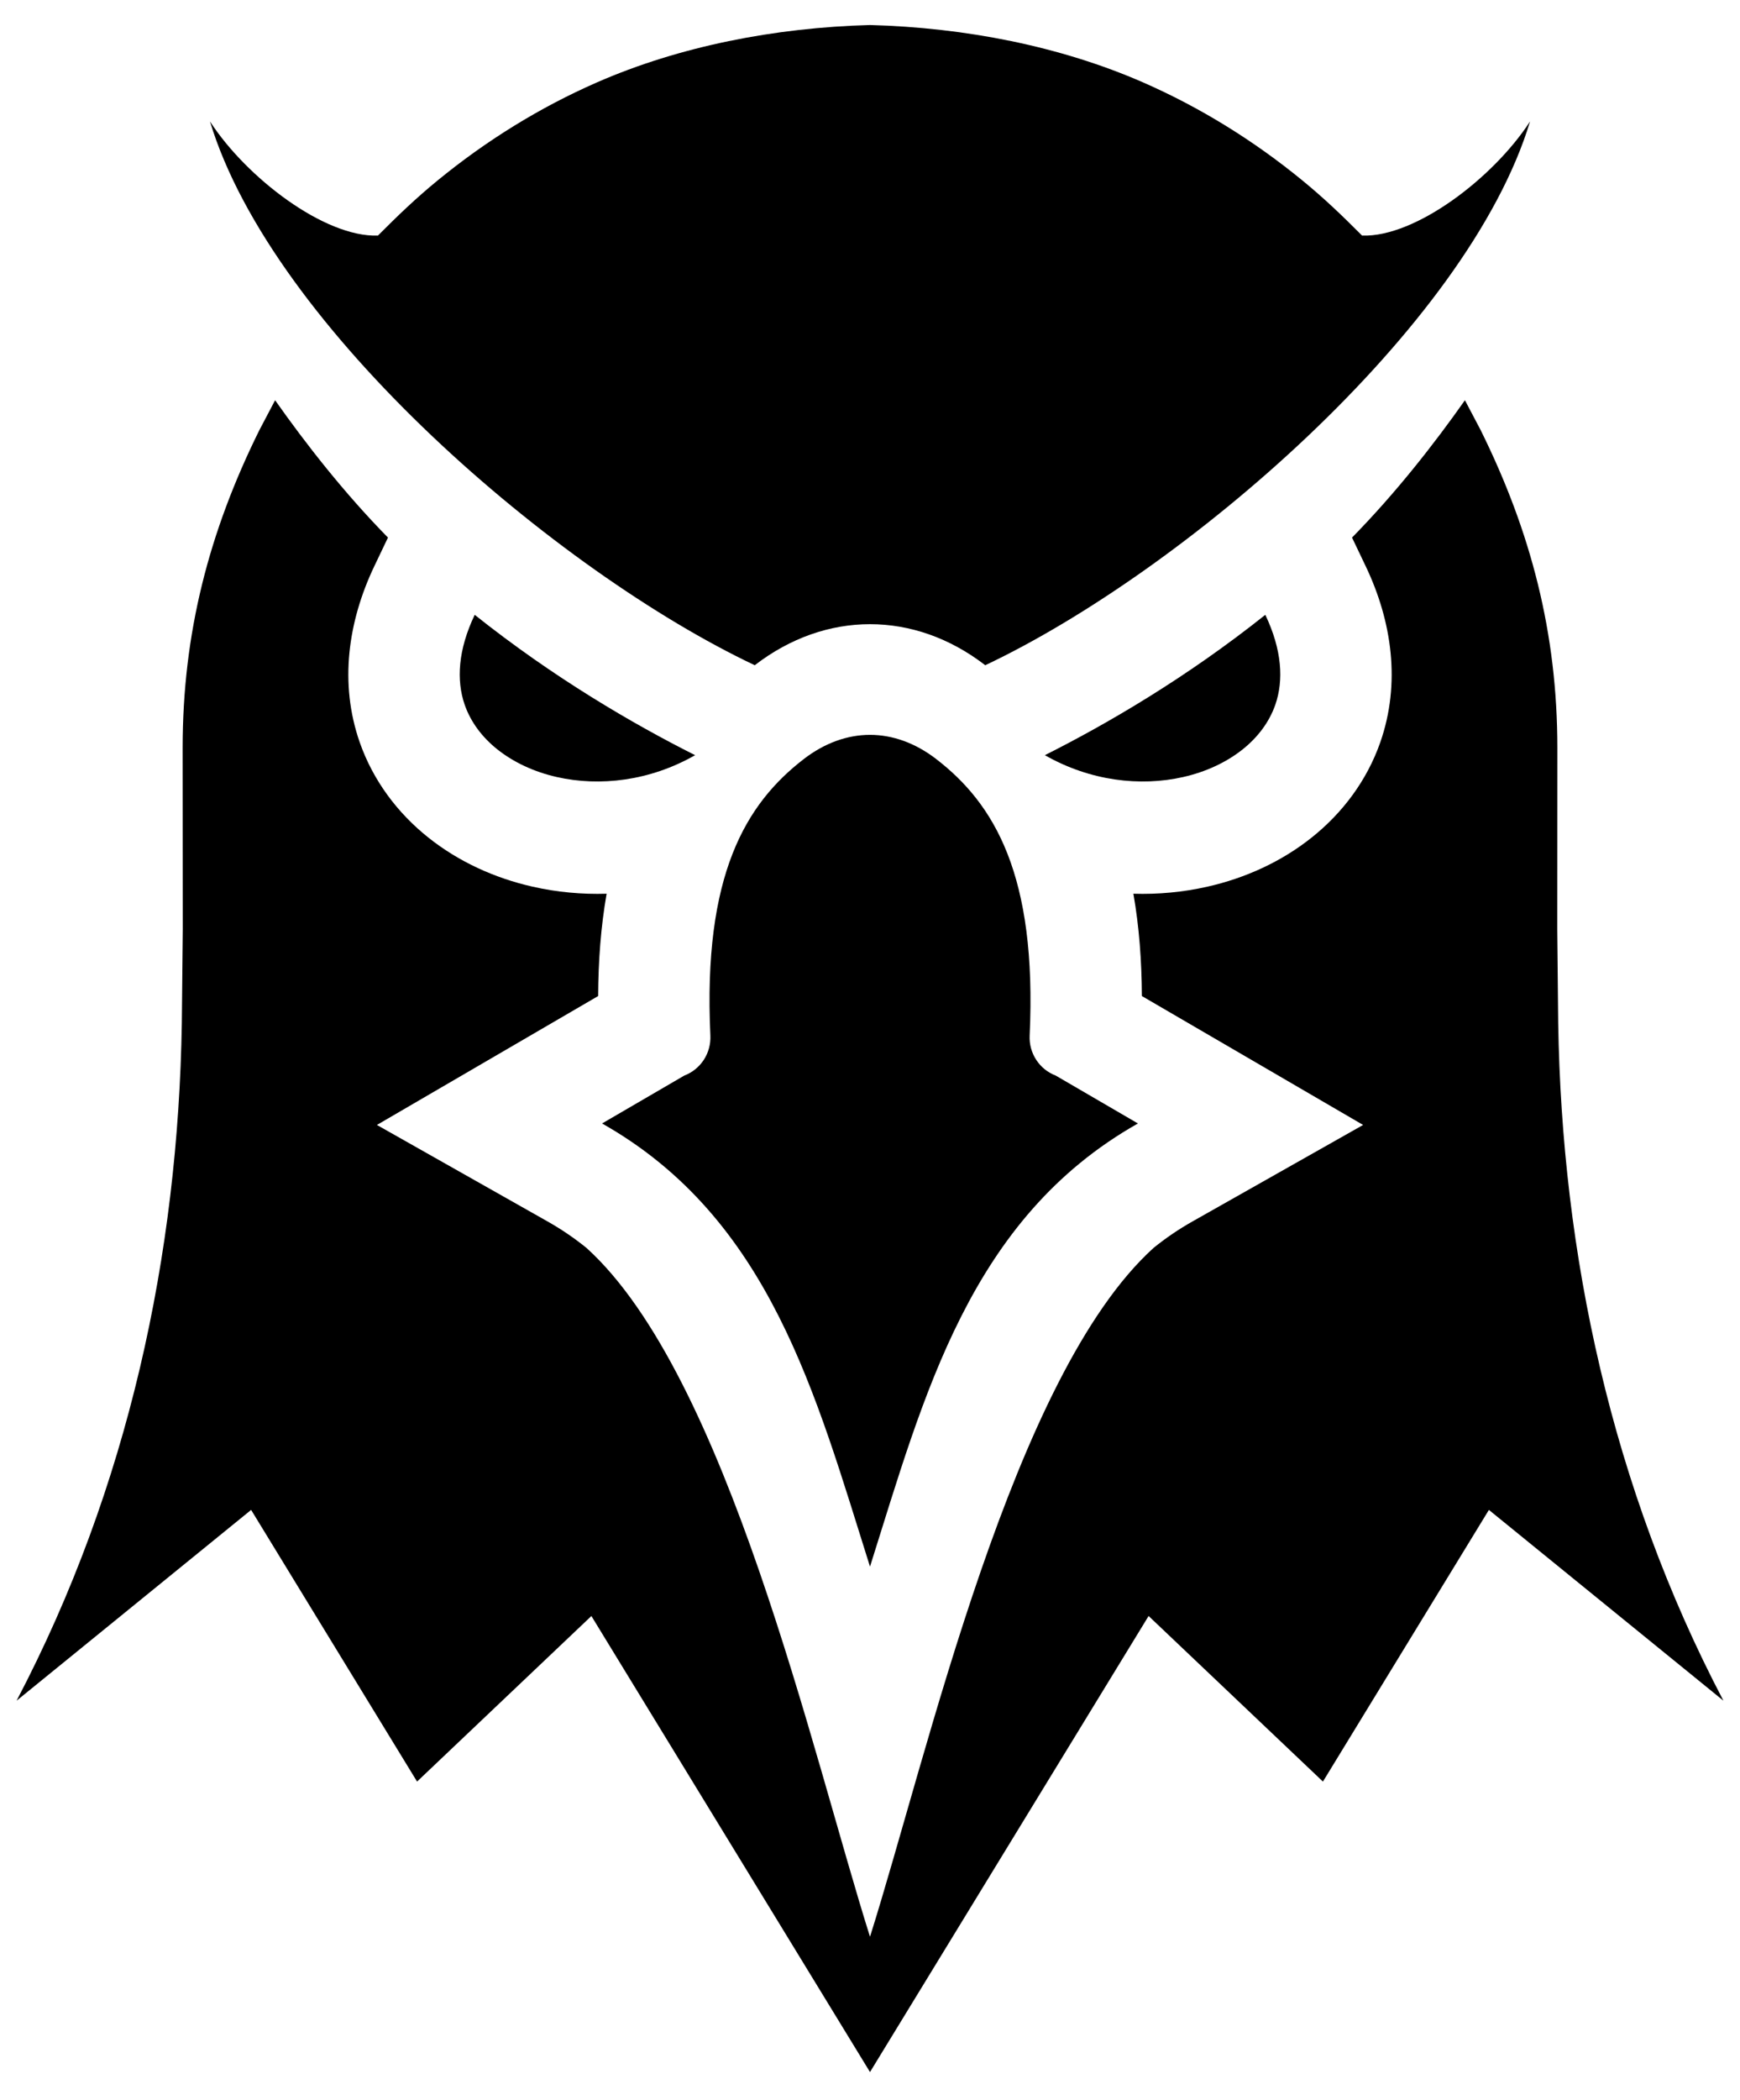 <svg width="68" height="82" viewBox="0 0 68 82" fill="none" xmlns="http://www.w3.org/2000/svg">
<g clip-path="url(#clip0_3_56)">
<path fill-rule="evenodd" clip-rule="evenodd" d="M40.834 29.491C43.263 28.27 46.354 26.473 49.449 24.01C50.101 25.376 50.173 26.568 49.837 27.53C49.598 28.209 49.149 28.799 48.559 29.268C47.92 29.775 47.121 30.145 46.239 30.344C44.565 30.724 42.609 30.502 40.834 29.491ZM41.255 42.001L44.471 43.873C37.905 47.583 36.12 54.47 34 61.179C31.88 54.47 30.095 47.583 23.529 43.873L26.745 42.001C27.056 41.883 27.322 41.668 27.505 41.388C27.687 41.108 27.777 40.776 27.762 40.442C27.467 34.159 29.15 31.381 31.42 29.636C32.234 29.011 33.123 28.697 34 28.697C34.877 28.697 35.766 29.011 36.58 29.636C38.85 31.381 40.533 34.159 40.239 40.442C40.223 40.776 40.313 41.108 40.496 41.388C40.678 41.668 40.944 41.883 41.255 42.001ZM34 0.977C37.717 1.078 41.443 1.805 44.677 3.22C46.916 4.201 49.006 5.497 50.898 7.047C51.752 7.746 52.456 8.422 53.231 9.2C55.321 9.273 58.376 6.932 59.795 4.742C57.354 12.808 46.216 22.333 38.505 25.978C38.502 25.977 38.499 25.975 38.497 25.973C37.113 24.908 35.557 24.375 34 24.375C32.443 24.375 30.887 24.908 29.503 25.973C29.501 25.974 29.499 25.977 29.496 25.978C21.784 22.333 10.646 12.808 8.206 4.742C9.624 6.932 12.679 9.273 14.769 9.2C15.544 8.423 16.248 7.746 17.102 7.047C18.994 5.497 21.084 4.201 23.323 3.22C26.557 1.805 30.283 1.078 34 0.977ZM27.166 29.491C24.737 28.27 21.646 26.473 18.552 24.01C17.899 25.376 17.828 26.568 18.163 27.53C18.402 28.209 18.851 28.799 19.441 29.268C20.081 29.775 20.879 30.145 21.761 30.344C23.436 30.724 25.391 30.502 27.166 29.491Z" fill="black"/>
<path fill-rule="evenodd" clip-rule="evenodd" d="M52.838 20.993C54.542 19.26 56.043 17.342 57.25 15.63L57.863 16.793C59.836 20.773 60.862 24.737 60.862 29.199L60.858 36.278L60.895 39.948C61.038 48.957 62.971 58.072 67.352 66.414L58.187 58.964L51.701 69.573L44.888 63.107L34 80.917L23.112 63.108L16.299 69.573L9.814 58.964L0.648 66.415C5.028 58.073 6.962 48.957 7.106 39.948L7.143 36.278L7.138 29.199C7.138 24.737 8.164 20.773 10.138 16.794L10.751 15.63C11.958 17.342 13.458 19.26 15.162 20.993L14.63 22.107C13.597 24.271 13.254 26.69 14.059 28.991C14.579 30.473 15.526 31.744 16.747 32.714C17.933 33.656 19.337 34.291 20.806 34.624C21.763 34.842 22.738 34.931 23.707 34.901C23.481 36.192 23.382 37.532 23.376 38.897L14.73 43.931L21.402 47.701C21.935 48.002 22.443 48.347 22.92 48.733C28.42 53.711 31.727 68.439 34 75.633C36.273 68.439 39.58 53.711 45.081 48.733C45.558 48.347 46.066 48.002 46.599 47.701L53.271 43.931L44.625 38.897C44.618 37.532 44.52 36.192 44.293 34.901C45.262 34.931 46.237 34.842 47.194 34.624C48.664 34.291 50.068 33.656 51.253 32.714C52.474 31.744 53.422 30.473 53.941 28.991C54.746 26.69 54.404 24.271 53.37 22.107L52.838 20.993L52.838 20.993Z" fill="black"/>
</g>
<defs>
<clipPath id="clip0_3_56">
<rect width="66.705" height="80.046" fill="white" transform="translate(0.648 0.977)"/>
</clipPath>
</defs>
</svg>
